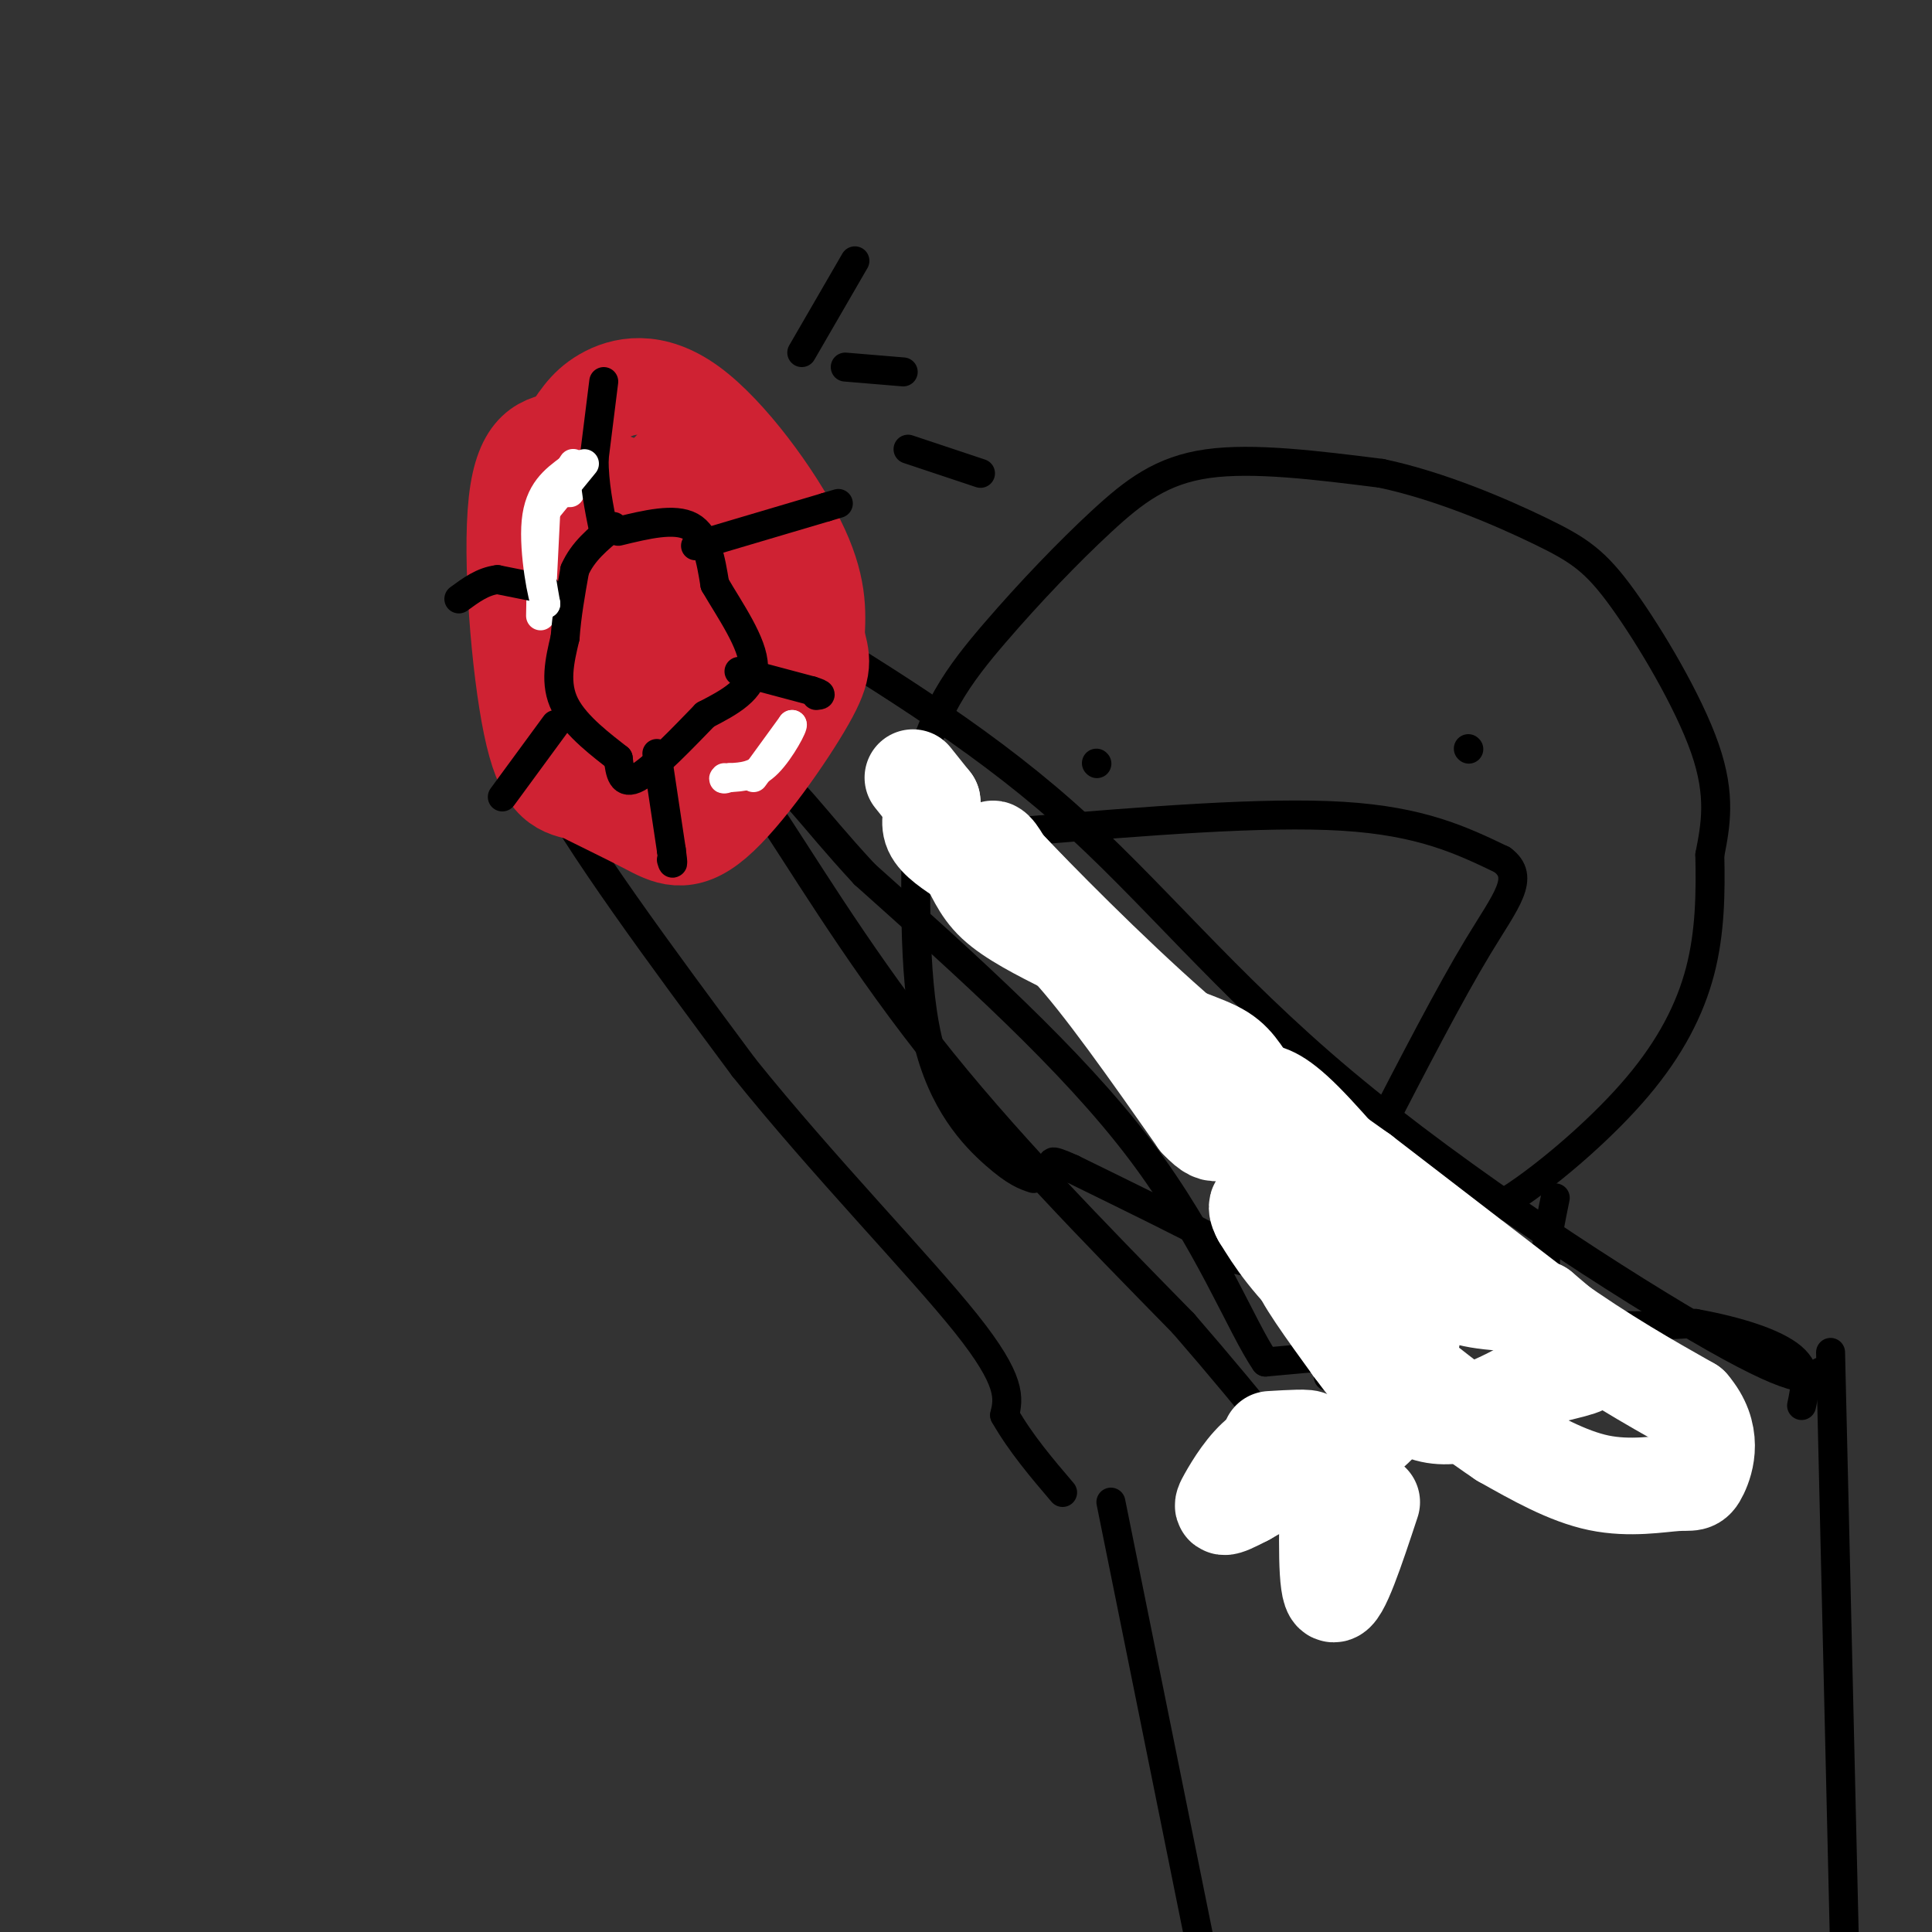 <svg viewBox='0 0 400 400' version='1.1' xmlns='http://www.w3.org/2000/svg' xmlns:xlink='http://www.w3.org/1999/xlink'><rect x="0" y="0" width="400" height="400" fill="#333333" stroke="none"/><g fill='none' stroke='rgb(0,0,0)' stroke-width='6' stroke-linecap='round' stroke-linejoin='round'><path d='M214,244c-1.867,-0.622 -3.733,-1.244 -8,-5c-4.267,-3.756 -10.933,-10.644 -14,-24c-3.067,-13.356 -2.533,-33.178 -2,-53'/><path d='M190,162c2.217,-14.024 8.759,-22.584 16,-31c7.241,-8.416 15.180,-16.689 22,-23c6.820,-6.311 12.520,-10.660 22,-12c9.480,-1.340 22.740,0.330 36,2'/><path d='M286,98c12.281,2.603 24.982,8.110 33,12c8.018,3.890 11.351,6.163 17,14c5.649,7.837 13.614,21.239 17,31c3.386,9.761 2.193,15.880 1,22'/><path d='M354,177c0.171,7.694 0.097,15.928 -2,24c-2.097,8.072 -6.219,15.981 -13,24c-6.781,8.019 -16.223,16.148 -23,21c-6.777,4.852 -10.888,6.426 -15,8'/><path d='M301,254c-6.048,2.774 -13.667,5.708 -22,7c-8.333,1.292 -17.381,0.940 -22,0c-4.619,-0.940 -4.810,-2.470 -5,-4'/><path d='M252,257c-5.833,-3.167 -17.917,-9.083 -30,-15'/><path d='M222,242c-5.500,-2.500 -4.250,-1.250 -3,0'/><path d='M213,172c24.333,-2.000 48.667,-4.000 65,-3c16.333,1.000 24.667,5.000 33,9'/><path d='M311,178c4.956,3.667 0.844,8.333 -5,18c-5.844,9.667 -13.422,24.333 -21,39'/><path d='M285,235c-4.667,6.024 -5.833,1.583 -10,-2c-4.167,-3.583 -11.333,-6.310 -21,-14c-9.667,-7.690 -21.833,-20.345 -34,-33'/><path d='M220,186c-6.167,-5.667 -4.583,-3.333 -3,-1'/><path d='M227,158c0.000,0.000 0.100,0.100 0.1,0.1'/><path d='M304,155c0.000,0.000 0.100,0.100 0.1,0.1'/><path d='M273,264c0.000,0.000 2.000,21.000 2,21'/><path d='M322,248c-1.917,9.333 -3.833,18.667 1,23c4.833,4.333 16.417,3.667 28,3'/><path d='M351,274c8.711,1.578 16.489,4.022 20,7c3.511,2.978 2.756,6.489 2,10'/><path d='M273,281c0.000,0.000 -11.000,1.000 -11,1'/><path d='M262,282c-4.956,-7.089 -11.844,-25.311 -26,-44c-14.156,-18.689 -35.578,-37.844 -57,-57'/><path d='M179,181c-12.067,-13.044 -13.733,-17.156 -23,-24c-9.267,-6.844 -26.133,-16.422 -43,-26'/><path d='M113,131c-7.711,-4.533 -5.489,-2.867 -4,3c1.489,5.867 2.244,15.933 3,26'/><path d='M112,160c7.500,14.500 24.750,37.750 42,61'/><path d='M154,221c16.400,20.422 36.400,40.978 46,53c9.600,12.022 8.800,15.511 8,19'/><path d='M208,293c3.333,5.833 7.667,10.917 12,16'/><path d='M377,284c-1.952,1.619 -3.905,3.238 -22,-7c-18.095,-10.238 -52.333,-32.333 -77,-53c-24.667,-20.667 -39.762,-39.905 -58,-56c-18.238,-16.095 -39.619,-29.048 -61,-42'/><path d='M159,126c-10.584,-5.638 -6.543,1.268 -5,10c1.543,8.732 0.589,19.289 0,23c-0.589,3.711 -0.812,0.576 5,9c5.812,8.424 17.661,28.407 33,48c15.339,19.593 34.170,38.797 53,58'/><path d='M245,274c15.333,17.667 27.167,32.833 39,48'/><path d='M379,280c0.000,0.000 3.000,128.000 3,128'/><path d='M230,311c0.000,0.000 20.000,99.000 20,99'/></g>
<g fill='none' stroke='rgb(255,255,255)' stroke-width='20' stroke-linecap='round' stroke-linejoin='round'><path d='M189,161c0.000,0.000 4.000,5.000 4,5'/><path d='M193,166c0.311,1.844 -0.911,3.956 0,6c0.911,2.044 3.956,4.022 7,6'/><path d='M200,178c1.756,2.533 2.644,5.867 6,9c3.356,3.133 9.178,6.067 15,9'/><path d='M221,196c7.000,7.500 17.000,21.750 27,36'/><path d='M248,232c4.911,5.244 3.689,0.356 9,3c5.311,2.644 17.156,12.822 29,23'/><path d='M286,258c5.774,5.250 5.708,6.875 6,10c0.292,3.125 0.940,7.750 0,10c-0.940,2.250 -3.470,2.125 -6,2'/><path d='M286,280c-2.333,-4.167 -5.167,-15.583 -8,-27'/><path d='M278,253c1.167,1.167 8.083,17.583 15,34'/><path d='M293,287c1.667,4.833 -1.667,-0.083 -5,-5'/><path d='M288,282c-2.067,-3.622 -4.733,-10.178 -8,-14c-3.267,-3.822 -7.133,-4.911 -11,-6'/><path d='M269,262c0.000,1.833 5.500,9.417 11,17'/><path d='M280,279c4.467,6.111 10.133,12.889 17,14c6.867,1.111 14.933,-3.444 23,-8'/><path d='M320,285c6.022,-1.689 9.578,-1.911 9,-4c-0.578,-2.089 -5.289,-6.044 -10,-10'/><path d='M319,271c-4.844,-1.689 -11.956,-0.911 -17,-3c-5.044,-2.089 -8.022,-7.044 -11,-12'/><path d='M291,256c-5.933,-6.933 -15.267,-18.267 -21,-24c-5.733,-5.733 -7.867,-5.867 -10,-6'/><path d='M260,226c-2.405,-2.500 -3.417,-5.750 -7,-8c-3.583,-2.250 -9.738,-3.500 -15,-7c-5.262,-3.500 -9.631,-9.250 -14,-15'/><path d='M224,196c-5.000,-5.333 -10.500,-11.167 -16,-17'/><path d='M208,179c-3.022,-3.444 -2.578,-3.556 -2,-3c0.578,0.556 1.289,1.778 2,3'/><path d='M208,179c6.356,6.689 21.244,21.911 35,34c13.756,12.089 26.378,21.044 39,30'/><path d='M282,243c13.000,10.000 26.000,20.000 39,30'/><path d='M321,273c11.333,8.000 20.167,13.000 29,18'/><path d='M350,291c5.051,5.863 3.179,11.520 2,14c-1.179,2.480 -1.663,1.783 -5,2c-3.337,0.217 -9.525,1.348 -16,0c-6.475,-1.348 -13.238,-5.174 -20,-9'/><path d='M311,298c-10.222,-6.822 -25.778,-19.378 -35,-28c-9.222,-8.622 -12.111,-13.311 -15,-18'/><path d='M261,252c-2.000,-3.500 0.500,-3.250 3,-3'/><path d='M264,249c0.667,-0.333 0.833,0.333 1,1'/><path d='M284,311c-3.250,9.833 -6.500,19.667 -8,19c-1.500,-0.667 -1.250,-11.833 -1,-23'/><path d='M275,307c3.267,-6.911 11.933,-12.689 10,-12c-1.933,0.689 -14.467,7.844 -27,15'/><path d='M258,310c-5.381,2.821 -5.333,2.375 -4,0c1.333,-2.375 3.952,-6.679 7,-9c3.048,-2.321 6.524,-2.661 10,-3'/><path d='M271,298c0.333,-0.500 -3.833,-0.250 -8,0'/></g>
<g fill='none' stroke='rgb(207,34,51)' stroke-width='20' stroke-linecap='round' stroke-linejoin='round'><path d='M136,166c-5.780,-0.554 -11.560,-1.107 -16,-2c-4.440,-0.893 -7.542,-2.125 -10,-14c-2.458,-11.875 -4.274,-34.393 -3,-46c1.274,-11.607 5.637,-12.304 10,-13'/><path d='M117,91c2.606,-3.788 4.121,-6.758 8,-9c3.879,-2.242 10.121,-3.758 18,2c7.879,5.758 17.394,18.788 22,28c4.606,9.212 4.303,14.606 4,20'/><path d='M169,132c1.139,4.561 1.986,5.964 -2,13c-3.986,7.036 -12.806,19.706 -19,25c-6.194,5.294 -9.763,3.213 -14,1c-4.237,-2.213 -9.141,-4.557 -12,-6c-2.859,-1.443 -3.674,-1.984 -5,-9c-1.326,-7.016 -3.163,-20.508 -5,-34'/><path d='M112,122c-0.103,-9.135 2.138,-14.973 4,-18c1.862,-3.027 3.344,-3.244 5,-4c1.656,-0.756 3.484,-2.050 11,2c7.516,4.050 20.719,13.443 26,21c5.281,7.557 2.641,13.279 0,19'/><path d='M158,142c-4.019,7.325 -14.068,16.138 -20,19c-5.932,2.862 -7.747,-0.228 -9,0c-1.253,0.228 -1.944,3.772 -3,-5c-1.056,-8.772 -2.477,-29.862 -3,-39c-0.523,-9.138 -0.150,-6.325 3,-8c3.150,-1.675 9.075,-7.837 15,-14'/><path d='M141,95c3.329,0.787 4.151,9.755 5,18c0.849,8.245 1.727,15.765 0,22c-1.727,6.235 -6.057,11.183 -9,13c-2.943,1.817 -4.499,0.504 -6,1c-1.501,0.496 -2.949,2.803 -4,-1c-1.051,-3.803 -1.706,-13.716 -1,-20c0.706,-6.284 2.773,-8.938 5,-11c2.227,-2.062 4.613,-3.531 7,-5'/><path d='M138,112c1.167,2.500 0.583,11.250 0,20'/></g>
<g fill='none' stroke='rgb(255,255,255)' stroke-width='6' stroke-linecap='round' stroke-linejoin='round'><path d='M118,97c-2.500,2.833 -5.000,5.667 -6,10c-1.000,4.333 -0.500,10.167 0,16'/><path d='M112,123c-0.044,4.044 -0.156,6.156 0,3c0.156,-3.156 0.578,-11.578 1,-20'/><path d='M113,106c1.000,-4.000 3.000,-4.000 5,-4'/></g>
<g fill='none' stroke='rgb(0,0,0)' stroke-width='6' stroke-linecap='round' stroke-linejoin='round'><path d='M125,79c0.000,0.000 -2.000,16.000 -2,16'/><path d='M123,95c0.000,5.167 1.000,10.083 2,15'/><path d='M144,113c0.000,0.000 27.000,-8.000 27,-8'/><path d='M171,105c4.500,-1.333 2.250,-0.667 0,0'/><path d='M153,139c0.000,0.000 15.000,4.000 15,4'/><path d='M168,143c2.667,0.833 1.833,0.917 1,1'/><path d='M136,156c0.000,0.000 3.000,20.000 3,20'/><path d='M139,176c0.500,3.667 0.250,2.833 0,2'/><path d='M115,150c0.000,0.000 -11.000,15.000 -11,15'/><path d='M113,122c0.000,0.000 -10.000,-2.000 -10,-2'/><path d='M103,120c-3.000,0.333 -5.500,2.167 -8,4'/><path d='M128,110c5.833,-1.417 11.667,-2.833 15,-1c3.333,1.833 4.167,6.917 5,12'/><path d='M148,121c3.000,5.200 8.000,12.200 8,17c0.000,4.800 -5.000,7.400 -10,10'/><path d='M146,148c-4.489,4.622 -10.711,11.178 -14,13c-3.289,1.822 -3.644,-1.089 -4,-4'/><path d='M128,157c-3.067,-2.444 -8.733,-6.556 -11,-11c-2.267,-4.444 -1.133,-9.222 0,-14'/><path d='M117,132c0.333,-4.667 1.167,-9.333 2,-14'/><path d='M119,118c1.667,-3.833 4.833,-6.417 8,-9'/></g>
<g fill='none' stroke='rgb(255,255,255)' stroke-width='6' stroke-linecap='round' stroke-linejoin='round'><path d='M121,96c0.000,0.000 -9.000,11.000 -9,11'/><path d='M112,107c-1.333,4.833 -0.167,11.417 1,18'/><path d='M113,125c-0.600,-0.489 -2.600,-10.711 -2,-17c0.600,-6.289 3.800,-8.644 7,-11'/><path d='M118,97c1.167,-1.833 0.583,-0.917 0,0'/><path d='M156,161c0.000,0.000 8.000,-11.000 8,-11'/><path d='M164,150c0.489,-0.067 -2.289,5.267 -5,8c-2.711,2.733 -5.356,2.867 -8,3'/><path d='M151,161c-1.500,0.500 -1.250,0.250 -1,0'/></g>
<g fill='none' stroke='rgb(0,0,0)' stroke-width='6' stroke-linecap='round' stroke-linejoin='round'><path d='M166,73c0.000,0.000 11.000,-19.000 11,-19'/><path d='M175,76c0.000,0.000 12.000,1.000 12,1'/><path d='M188,93c0.000,0.000 15.000,5.000 15,5'/></g>
</svg>